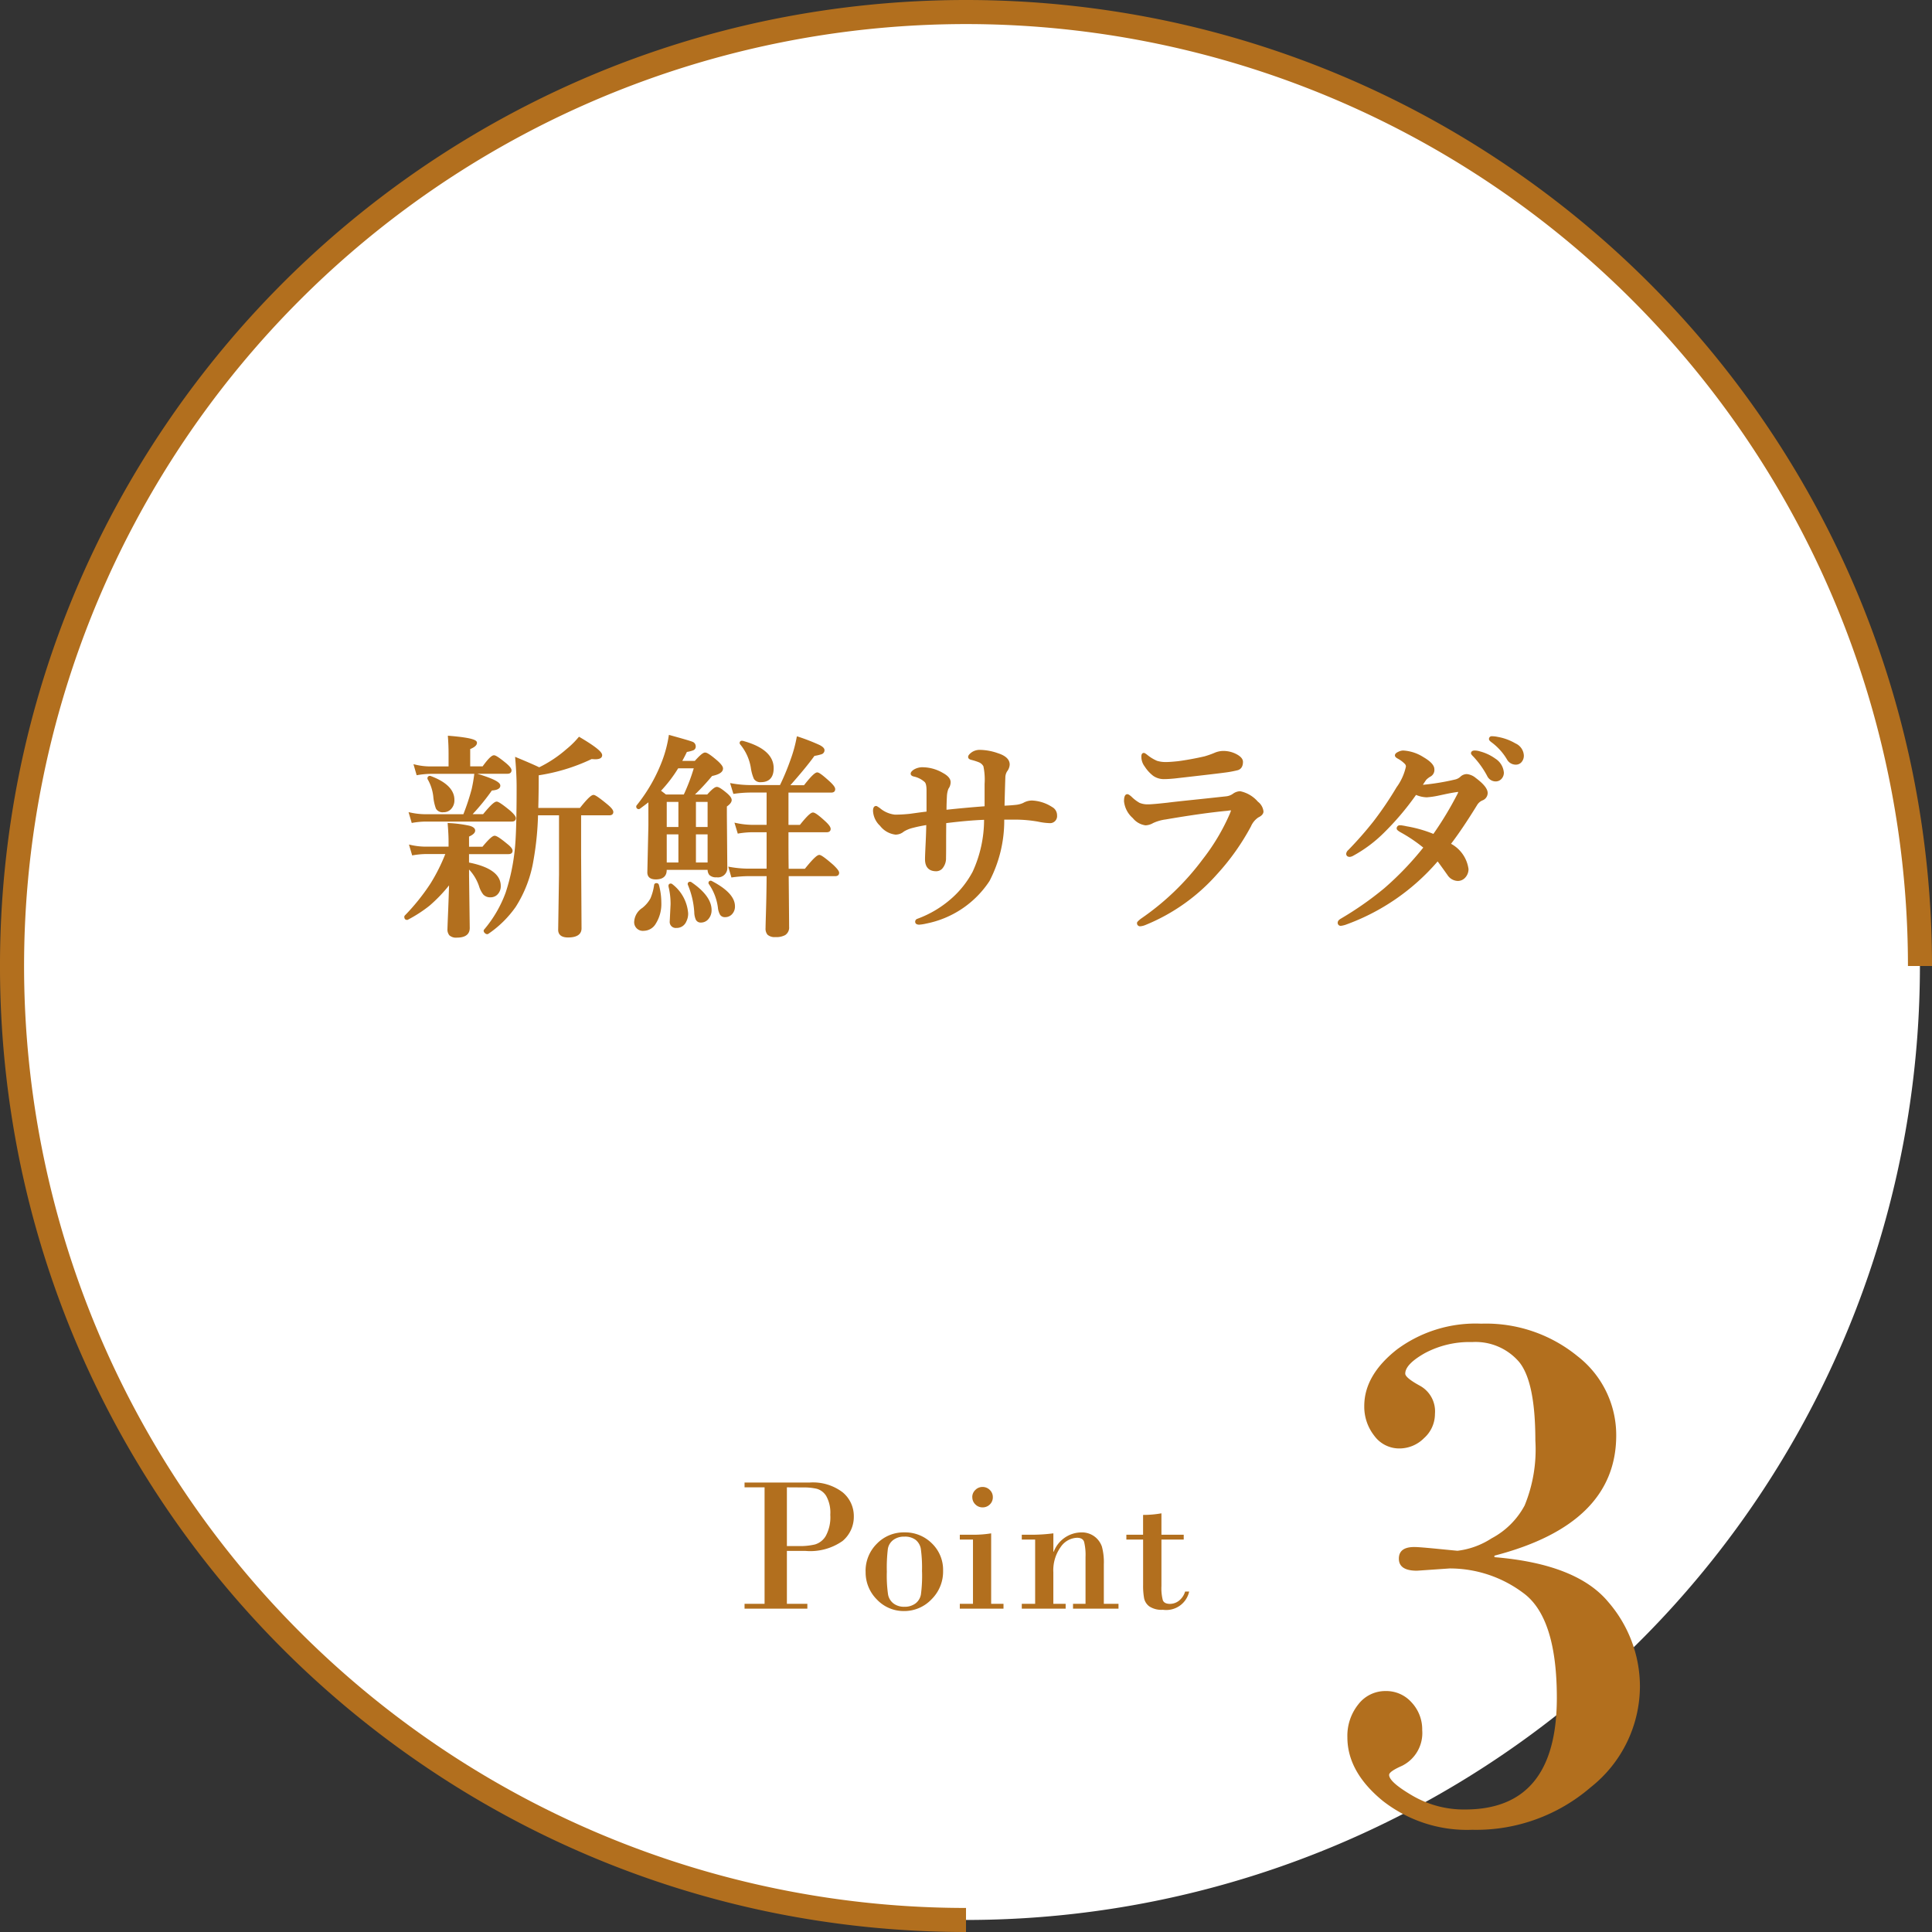 <svg xmlns="http://www.w3.org/2000/svg" width="160.554" height="160.554" viewBox="0 0 160.554 160.554"><rect x="0" y="0" width="160.554" height="160.554" fill="#333333" stroke="none"/><defs><style>.a{fill:#fff;}.b{fill:#b26f1e;}</style></defs><g transform="translate(5860.277 -1071.727)"><path class="a" d="M519.1,85.677A79.277,79.277,0,1,1,439.827,6.4,79.277,79.277,0,0,1,519.1,85.677" transform="translate(-6219.827 1066.327)"/><path class="b" d="M16.188-21.875v.125q6.844.563,9.469,3.734A10.747,10.747,0,0,1,28.281-11a10.735,10.735,0,0,1-4.094,8.375A14.564,14.564,0,0,1,14.344.906,11.351,11.351,0,0,1,6.906-1.5Q3.969-3.906,3.969-6.781a4.181,4.181,0,0,1,.906-2.734,2.825,2.825,0,0,1,2.281-1.109,2.812,2.812,0,0,1,2.156.953,3.276,3.276,0,0,1,.875,2.3A3.035,3.035,0,0,1,8.5-4.406q-1.063.469-1.062.75,0,.594,1.953,1.734A8.484,8.484,0,0,0,13.75-.781q7.625,0,7.625-9.281,0-6.688-2.8-8.719a10.175,10.175,0,0,0-6.109-2.031l-2.719.188q-1.5,0-1.5-1,0-.969,1.281-.969.406,0,1.984.156t1.609.156a6.649,6.649,0,0,0,2.828-1.031,6.626,6.626,0,0,0,2.75-2.734,12.233,12.233,0,0,0,.891-5.391q0-4.906-1.359-6.547a4.767,4.767,0,0,0-3.891-1.641,7.863,7.863,0,0,0-3.937.922q-1.625.922-1.625,1.7,0,.344,1.234,1.016a2.426,2.426,0,0,1,1.234,2.328,2.692,2.692,0,0,1-.906,2.016,2.882,2.882,0,0,1-2.031.859A2.563,2.563,0,0,1,6.2-31.844a3.9,3.9,0,0,1-.828-2.469q0-2.562,2.719-4.7a10.977,10.977,0,0,1,7-2.141,12.016,12.016,0,0,1,8,2.7,8.294,8.294,0,0,1,3.219,6.578Q26.313-24.5,16.188-21.875Z" transform="translate(-5752.275 1222.881)"/><path class="b" d="M4.3-4.8V-.4H6V0H.781V-.4H2.445v-9.68H.781v-.4h5.4a4.068,4.068,0,0,1,2.754.813,2.559,2.559,0,0,1,.926,2,2.617,2.617,0,0,1-.934,2.043A4.669,4.669,0,0,1,5.82-4.8Zm0-5.281V-5.2H5.313a5.447,5.447,0,0,0,1.313-.133,1.556,1.556,0,0,0,.9-.7A3.246,3.246,0,0,0,7.906-7.8a2.841,2.841,0,0,0-.332-1.551,1.352,1.352,0,0,0-.785-.609,4.726,4.726,0,0,0-1.125-.113Zm6.539,6.992a3.167,3.167,0,0,1,.93-2.3,3.1,3.1,0,0,1,2.3-.949,3.14,3.14,0,0,1,2.277.91,3.049,3.049,0,0,1,.934,2.277A3.233,3.233,0,0,1,16.32-.777,3.124,3.124,0,0,1,14.031.2a3.058,3.058,0,0,1-2.242-.949A3.177,3.177,0,0,1,10.843-3.086Zm4.688,0a11.458,11.458,0,0,0-.1-1.9A1.222,1.222,0,0,0,15-5.715a1.464,1.464,0,0,0-.934-.27,1.482,1.482,0,0,0-.926.277,1.165,1.165,0,0,0-.449.738,13,13,0,0,0-.086,1.9,10.837,10.837,0,0,0,.105,1.914,1.215,1.215,0,0,0,.461.734,1.453,1.453,0,0,0,.895.266,1.486,1.486,0,0,0,.91-.27,1.192,1.192,0,0,0,.461-.75A11.788,11.788,0,0,0,15.531-3.086Zm4.178-6.18a.805.805,0,0,1,.254-.594.824.824,0,0,1,.6-.25.831.831,0,0,1,.6.246.8.8,0,0,1,.254.6.813.813,0,0,1-.25.609.834.834,0,0,1-.6.242.827.827,0,0,1-.6-.246A.816.816,0,0,1,19.709-9.266Zm1.57,3.008V-.4H22.3V0H18.67V-.4h1.094V-5.742H18.67v-.4h1.109A9.126,9.126,0,0,0,21.279-6.258ZM24.93-.4V-5.742H23.82v-.4h.711a14.246,14.246,0,0,0,1.914-.117v1.523h.031a2.488,2.488,0,0,1,2.273-1.6,1.756,1.756,0,0,1,1.129.352,1.776,1.776,0,0,1,.6.828,5,5,0,0,1,.16,1.477V-.4h1.219V0H28.078V-.4h1.039V-4.3A4.564,4.564,0,0,0,29-5.547q-.113-.344-.59-.344a1.725,1.725,0,0,0-1.363.777,3.312,3.312,0,0,0-.605,2.09V-.4h1.023V0H23.82V-.4ZM35.425-7.922v1.781h1.852v.4H35.425v3.867a3.96,3.96,0,0,0,.113,1.164q.113.313.605.313a1.221,1.221,0,0,0,.723-.25,1.526,1.526,0,0,0,.527-.773h.336A1.95,1.95,0,0,1,35.55.094a1.842,1.842,0,0,1-1.125-.277,1.13,1.13,0,0,1-.441-.684,5.825,5.825,0,0,1-.082-1.1V-5.742H32.511v-.4H33.9V-7.789A8.72,8.72,0,0,0,35.425-7.922Z" transform="translate(-5799.184 1205.41)"/><path class="b" d="M434.877,160.554a80.866,80.866,0,0,1-16.178-1.631,79.844,79.844,0,0,1-28.707-12.08,80.509,80.509,0,0,1-29.084-35.319,79.881,79.881,0,0,1-4.678-15.07,81.051,81.051,0,0,1,0-32.355,79.843,79.843,0,0,1,12.08-28.707A80.508,80.508,0,0,1,403.629,6.309,79.88,79.88,0,0,1,418.7,1.631a81.05,81.05,0,0,1,32.355,0,79.843,79.843,0,0,1,28.707,12.08,80.509,80.509,0,0,1,29.084,35.319,79.881,79.881,0,0,1,4.678,15.07,80.864,80.864,0,0,1,1.631,16.178h-2a78.277,78.277,0,1,0-78.277,78.277Z" transform="translate(-6214.877 1071.727)"/><path class="b" d="M11.338-8.622a25.186,25.186,0,0,1-.378,3.814A10.152,10.152,0,0,1,9.5-.976,8.687,8.687,0,0,1,7.242,1.248a.078.078,0,0,1-.035.009.2.2,0,0,1-.132-.07.168.168,0,0,1-.062-.105.078.078,0,0,1,.009-.035,10.153,10.153,0,0,0,1.819-3.12A16.964,16.964,0,0,0,9.615-5.81q.141-1.389.141-5.062,0-1.037-.114-2.355,1.336.554,1.89.826a10.373,10.373,0,0,0,2.338-1.547,7.116,7.116,0,0,0,.993-.976q1.8,1.063,1.8,1.406,0,.237-.457.237-.141,0-.334-.018a15.428,15.428,0,0,1-4.482,1.362v.431q0,1.028-.035,2.47h3.612q.853-1.081,1.081-1.081a3.865,3.865,0,0,1,1.081.756q.466.387.466.563t-.229.176H14.915v3.349L14.95.879q0,.65-1.02.65-.721,0-.721-.536l.07-4.614v-5ZM4.148-2.988a13.135,13.135,0,0,1-1.793,1.9A11.082,11.082,0,0,1,.563.07H.545Q.422.07.422-.088A.06.06,0,0,1,.439-.132,17.533,17.533,0,0,0,2.584-2.8a15.376,15.376,0,0,0,1.292-2.6H2.145a7.055,7.055,0,0,0-1.1.105L.853-5.959a5.711,5.711,0,0,0,1.222.141H4.1v-.536q0-.589-.07-1.424a10.66,10.66,0,0,1,1.679.22q.4.114.4.3,0,.22-.51.431v1.011H6.864q.747-.914.967-.914a2.818,2.818,0,0,1,.976.65q.413.325.413.5t-.237.176H5.6v.879q2.637.5,2.637,1.863a.868.868,0,0,1-.246.642.691.691,0,0,1-.51.2.678.678,0,0,1-.527-.2,2.045,2.045,0,0,1-.325-.642A3.661,3.661,0,0,0,5.6-4.254v.738L5.66.844q0,.7-.967.7a.753.753,0,0,1-.554-.158A.686.686,0,0,1,4.008.914q0-.123.062-1.591Q4.122-2.013,4.148-2.988Zm-.044-9.5v-1.187q0-.677-.053-1.354,2.206.185,2.206.483,0,.237-.562.448v1.608H6.882q.659-.923.9-.923a3.087,3.087,0,0,1,.958.65q.4.343.4.5,0,.185-.237.185H2.5a6.986,6.986,0,0,0-1.081.105l-.193-.668a5.39,5.39,0,0,0,1.222.149ZM5.3-8.517a19.441,19.441,0,0,0,.721-2.18,12.312,12.312,0,0,0,.211-1.222q1.969.58,1.969.932,0,.264-.65.308A17.878,17.878,0,0,1,5.766-8.517H6.917Q7.77-9.562,8-9.562a3.636,3.636,0,0,1,1.046.721q.448.4.448.563T9.255-8.1H2.074A6.921,6.921,0,0,0,1.011-8L.817-8.657a6.041,6.041,0,0,0,1.239.141ZM4.386-9.809a.95.95,0,0,1-.255.7.736.736,0,0,1-.554.229.54.54,0,0,1-.536-.246A3.821,3.821,0,0,1,2.83-10.1a3.769,3.769,0,0,0-.466-1.45.06.06,0,0,1-.018-.044.093.093,0,0,1,.105-.105.078.078,0,0,1,.035.009Q4.386-10.978,4.386-9.809ZM22.031-4.087v.123q0,.668-.809.668-.6,0-.6-.483l.088-3.885V-9.809q-.413.325-.87.659a.078.078,0,0,1-.035.009q-.105,0-.105-.114a.06.06,0,0,1,.018-.044,13.6,13.6,0,0,0,2.145-3.771,10.3,10.3,0,0,0,.527-2.013q1.6.439,1.828.536a.311.311,0,0,1,.22.29.234.234,0,0,1-.141.237,2.845,2.845,0,0,1-.562.141q-.211.448-.483.932H24.51q.615-.694.809-.694t.993.686q.4.369.4.536,0,.369-.861.536a17.739,17.739,0,0,1-1.626,1.731h1.318q.563-.633.756-.633t.809.527q.325.29.325.466,0,.211-.4.483v.844l.035,4.236q0,.756-.791.756a.691.691,0,0,1-.527-.158.688.688,0,0,1-.123-.457Zm0-3.366H23.2V-9.738H22.031Zm0,.378V-4.5H23.2V-7.04H22.049ZM21.5-10.547q.141.1.527.4h1.582a15.849,15.849,0,0,0,.9-2.373H23.024A11.135,11.135,0,0,1,21.5-10.547ZM25.626-4.5V-7.04H24.457V-4.5Zm0-2.953V-9.738H24.457v2.285Zm6.521-3.059v2.883h1.1q.817-1.028,1.037-1.028.193,0,.976.721.4.369.4.545t-.229.176H32.147v.686q0,1.688.018,2.549h1.494q.923-1.151,1.151-1.151a3.686,3.686,0,0,1,1.081.791q.466.439.466.6,0,.176-.229.176H32.165Q32.2.272,32.2.738a.646.646,0,0,1-.281.606,1.464,1.464,0,0,1-.756.149.8.8,0,0,1-.589-.167.7.7,0,0,1-.132-.483q0-.149.018-.773.062-1.881.07-3.639h-1.6a10.787,10.787,0,0,0-1.354.105l-.193-.659a9.034,9.034,0,0,0,1.547.141h1.6V-7.216H29.238A7.459,7.459,0,0,0,28.1-7.11l-.2-.668a6.61,6.61,0,0,0,1.336.149H30.53v-2.883H29.053a10.1,10.1,0,0,0-1.31.105l-.2-.659a8.959,8.959,0,0,0,1.512.141h2.558a20.487,20.487,0,0,0,.914-2.2,11.325,11.325,0,0,0,.5-1.837,17.419,17.419,0,0,1,1.74.677q.369.185.369.352a.254.254,0,0,1-.176.237,3.814,3.814,0,0,1-.615.141q-.738,1.028-2.162,2.628h1.406q.826-1.063,1.055-1.063.167,0,.976.738.413.387.413.554,0,.185-.229.185ZM25.758-.65a1.008,1.008,0,0,1-.255.7.7.7,0,0,1-.536.237A.343.343,0,0,1,24.633.1a1.573,1.573,0,0,1-.114-.58,7.037,7.037,0,0,0-.536-2.294.078.078,0,0,1-.009-.035q0-.088.1-.088a.1.1,0,0,1,.053.018Q25.758-1.767,25.758-.65ZM21.381-2.716a5.542,5.542,0,0,1,.193,1.441A2.967,2.967,0,0,1,21.135.431a1.075,1.075,0,0,1-.905.545.621.621,0,0,1-.7-.7,1.364,1.364,0,0,1,.633-1.02,2.725,2.725,0,0,0,.7-.826,4.492,4.492,0,0,0,.316-1.151.081.081,0,0,1,.088-.062Q21.363-2.786,21.381-2.716ZM23.666.255a.767.767,0,0,1-.738.483A.4.4,0,0,1,22.479.29l.07-1.406a6.122,6.122,0,0,0-.176-1.521v-.026q0-.088.079-.088a.108.108,0,0,1,.062.018A3.268,3.268,0,0,1,23.806-.378,1.328,1.328,0,0,1,23.666.255Zm7.251-12.691q0,1.063-.958,1.063a.528.528,0,0,1-.5-.229,3.515,3.515,0,0,1-.237-.87,4.144,4.144,0,0,0-.914-2.013.1.1,0,0,1-.018-.053q0-.079.1-.079h.026Q30.917-13.939,30.917-12.437ZM27.7-.967a.82.82,0,0,1-.229.606.67.67,0,0,1-.492.2.372.372,0,0,1-.334-.158,1.489,1.489,0,0,1-.158-.492,4.5,4.5,0,0,0-.773-2.048A.06.06,0,0,1,25.7-2.9a.078.078,0,0,1,.088-.088.078.078,0,0,1,.035.009Q27.7-2,27.7-.967ZM51.12-9.29a2.017,2.017,0,0,0,.686-.176,1.368,1.368,0,0,1,.686-.185,3.229,3.229,0,0,1,1.617.527.679.679,0,0,1,.36.606.486.486,0,0,1-.554.545,5.316,5.316,0,0,1-.923-.123,11.36,11.36,0,0,0-1.837-.167H50.083a10.855,10.855,0,0,1-1.213,5.15,8.051,8.051,0,0,1-5.2,3.489,3.535,3.535,0,0,1-.554.088q-.237,0-.237-.141a.153.153,0,0,1,.105-.149,8.943,8.943,0,0,0,2.865-1.7,7.952,7.952,0,0,0,1.8-2.276,10.517,10.517,0,0,0,.958-4.447q-1.406.044-3.349.29-.009.492-.009,1.477T45.24-4.992a1.194,1.194,0,0,1-.3.853.6.6,0,0,1-.422.176q-.826,0-.826-.9,0-.281.053-1.345.044-.94.053-1.608a11.973,11.973,0,0,0-1.248.255,2.721,2.721,0,0,0-.773.316A.967.967,0,0,1,41.135-7a1.8,1.8,0,0,1-1.213-.7,1.71,1.71,0,0,1-.554-1.169q0-.308.158-.308a1.33,1.33,0,0,1,.255.158,2.4,2.4,0,0,0,1.318.563,12.068,12.068,0,0,0,1.239-.07L43.1-8.64q.387-.053.712-.088v-1.854a1.123,1.123,0,0,0-.176-.756,2.031,2.031,0,0,0-.958-.492q-.185-.044-.185-.141t.22-.255a1.3,1.3,0,0,1,.738-.176,3.262,3.262,0,0,1,1.582.466q.58.316.58.668a.831.831,0,0,1-.167.5,2.063,2.063,0,0,0-.141.668q-.035.615-.035,1.239,1.705-.185,3.366-.308v-1.96a5.775,5.775,0,0,0-.105-1.494.842.842,0,0,0-.457-.4,5.015,5.015,0,0,0-.606-.193q-.2-.044-.2-.149,0-.123.272-.316a1.081,1.081,0,0,1,.65-.185,4.561,4.561,0,0,1,1.433.272q.905.29.905.844a.911.911,0,0,1-.2.519,1.08,1.08,0,0,0-.158.527q-.035.976-.07,2.479Q50.751-9.246,51.12-9.29Zm12.548-3.56q.29,0,.976-.07,1.134-.158,2.2-.4a7.733,7.733,0,0,0,.809-.281,1.8,1.8,0,0,1,.7-.167,2.221,2.221,0,0,1,1.134.29q.431.246.431.519,0,.492-.36.6a8.688,8.688,0,0,1-1.1.2q-.562.079-4.122.483-.536.053-.861.053a1.428,1.428,0,0,1-.861-.255,2.981,2.981,0,0,1-.686-.756,1.227,1.227,0,0,1-.255-.765q0-.2.105-.2a.549.549,0,0,1,.2.123,3.5,3.5,0,0,0,.861.527A2.523,2.523,0,0,0,63.667-12.85ZM62.138-9.343q.378,0,1.635-.141.545-.07,2.145-.237t2.716-.29a1.269,1.269,0,0,0,.633-.246.966.966,0,0,1,.519-.167,2.608,2.608,0,0,1,1.406.844,1.078,1.078,0,0,1,.431.738q0,.229-.378.413a1.792,1.792,0,0,0-.65.782,19.359,19.359,0,0,1-2.8,3.955,15.808,15.808,0,0,1-5.9,4.184,1.437,1.437,0,0,1-.4.105.155.155,0,0,1-.176-.176q0-.044.255-.255a21.6,21.6,0,0,0,5.194-4.992A17.354,17.354,0,0,0,69.011-8.6a1.464,1.464,0,0,0,.123-.378q0-.053-.123-.053a1.536,1.536,0,0,0-.29.035q-2.013.185-5.142.721a3.618,3.618,0,0,0-1.081.308,1.25,1.25,0,0,1-.58.176,1.563,1.563,0,0,1-.984-.571,2.04,2.04,0,0,1-.7-1.318q0-.5.176-.5.07,0,.272.176a3.231,3.231,0,0,0,.7.536A1.841,1.841,0,0,0,62.138-9.343Zm22.637-1.6a19.067,19.067,0,0,0,2.883-.457,1.077,1.077,0,0,0,.483-.246.67.67,0,0,1,.492-.2,1.292,1.292,0,0,1,.677.308q.94.7.94,1.169a.57.57,0,0,1-.378.519,1.041,1.041,0,0,0-.483.422,38.937,38.937,0,0,1-2.224,3.3Q88.66-5.089,88.66-4.052a.926.926,0,0,1-.246.642.719.719,0,0,1-.545.246.957.957,0,0,1-.773-.448q-.747-1.055-.9-1.23A18.079,18.079,0,0,1,78.474.492q-.281.07-.308.07Q77.99.563,77.99.4q0-.132.22-.255a27.187,27.187,0,0,0,3.612-2.531,25.7,25.7,0,0,0,3.313-3.472A12.423,12.423,0,0,0,83.158-7.2q-.272-.158-.272-.229,0-.167.193-.167h.062a4.3,4.3,0,0,1,.431.079,10.56,10.56,0,0,1,2.3.659,28.093,28.093,0,0,0,2.074-3.437A.4.4,0,0,0,88-10.5q0-.062-.114-.062a.289.289,0,0,0-.07.009q-.4.053-.949.167l-.7.149a6.759,6.759,0,0,1-.879.123,2.362,2.362,0,0,1-.923-.22,23.143,23.143,0,0,1-2.751,3.243,11.088,11.088,0,0,1-2.47,1.837.685.685,0,0,1-.246.088q-.2,0-.2-.158a.384.384,0,0,1,.141-.237,30.311,30.311,0,0,0,2.092-2.373A28.6,28.6,0,0,0,82.868-10.8a4.905,4.905,0,0,0,.791-1.767.407.407,0,0,0-.123-.3,2.466,2.466,0,0,0-.615-.457q-.176-.1-.176-.176,0-.105.229-.211a.826.826,0,0,1,.369-.1,3.372,3.372,0,0,1,1.617.536q.861.5.861.923a.53.53,0,0,1-.272.519,1.66,1.66,0,0,0-.378.29Q85.083-11.426,84.775-10.942Zm4.913-2.795a3.751,3.751,0,0,1,1.239.58,1.421,1.421,0,0,1,.668,1.081.644.644,0,0,1-.167.448.544.544,0,0,1-.422.185.688.688,0,0,1-.615-.413,7.545,7.545,0,0,0-1.134-1.591q-.193-.193-.193-.237,0-.123.211-.123A1.358,1.358,0,0,1,89.689-13.737Zm1.477-1.2a4.274,4.274,0,0,1,1.441.527,1.066,1.066,0,0,1,.65.914.708.708,0,0,1-.185.51.516.516,0,0,1-.378.158.734.734,0,0,1-.659-.4,4.908,4.908,0,0,0-1.257-1.406q-.22-.158-.22-.22a.124.124,0,0,1,.141-.141A2.226,2.226,0,0,1,91.165-14.941Z" transform="translate(-5827 1148.004)"/><path class="b" d="M22.31-15.208l.108.03c1.081.3,1.683.474,1.841.54a.406.406,0,0,1,.281.382.33.33,0,0,1-.2.329,2.657,2.657,0,0,1-.534.138c-.114.239-.242.488-.382.743h1.042c.545-.611.738-.694.853-.694s.333.081,1.059.71c.3.278.43.466.43.612,0,.3-.3.5-.908.627a19.521,19.521,0,0,1-1.424,1.54h1.018c.5-.56.692-.633.8-.633s.3.063.874.551c.246.22.36.391.36.542,0,.168-.13.344-.4.535v.792l.035,4.235a.782.782,0,0,1-.891.857.772.772,0,0,1-.6-.192.691.691,0,0,1-.145-.423h-3.4v.023c0,.35-.158.768-.909.768-.577,0-.7-.317-.7-.583l.088-3.887V-9.6c-.227.176-.466.356-.711.535l-.014.009a.177.177,0,0,1-.08.019.2.2,0,0,1-.205-.214.159.159,0,0,1,.042-.109A13.565,13.565,0,0,0,21.77-13.1a10.247,10.247,0,0,0,.522-1.994Zm2.245,2.362H23.082L23.166-13c.18-.319.341-.63.48-.925l.022-.046.051-.009a2.638,2.638,0,0,0,.538-.133c.042-.018.083-.049.083-.147,0-.055-.017-.135-.16-.2s-.716-.229-1.707-.5a10.47,10.47,0,0,1-.515,1.922,13.761,13.761,0,0,1-2.152,3.788c.294-.216.579-.431.846-.641l.162-.127v2.351l-.088,3.887c0,.176.057.381.5.381.635,0,.709-.324.709-.568v-.223h3.795v.1a.6.6,0,0,0,.1.391.619.619,0,0,0,.452.124c.471,0,.691-.208.691-.656l-.035-4.235v-.9l.043-.03c.306-.211.352-.342.352-.4,0-.039-.028-.156-.292-.391-.528-.453-.7-.5-.742-.5-.025,0-.174.029-.681.6l-.03.034H23.958l.194-.174a17.729,17.729,0,0,0,1.616-1.721l.023-.027.035-.007c.356-.069.78-.2.78-.438,0-.029-.026-.148-.364-.463-.705-.611-.886-.659-.925-.659s-.177.032-.734.661ZM3.943-15.139l.117.01c2.12.177,2.3.394,2.3.583s-.184.365-.562.517v1.44H6.83c.588-.817.816-.923.948-.923.1,0,.3.08,1.022.673.3.259.432.437.432.578,0,.086-.033.285-.337.285H6.386c1.683.506,1.914.784,1.914.99,0,.33-.479.387-.7.4A18.228,18.228,0,0,1,6-8.617h.87C7.624-9.537,7.863-9.662,8-9.662c.1,0,.31.088,1.109.743.43.379.485.541.485.64,0,.083-.033.276-.337.276H2.074a6.86,6.86,0,0,0-1.047.1L.94-7.885l-.265-.9.164.034a5.969,5.969,0,0,0,1.219.138H5.231a19.169,19.169,0,0,0,.692-2.1c.086-.379.157-.787.209-1.209l.006-.046H2.5a6.924,6.924,0,0,0-1.065.1l-.087.014-.265-.917.166.039a5.315,5.315,0,0,0,1.2.147H4v-1.087c0-.447-.018-.9-.052-1.346Zm2.215.6c-.022-.041-.222-.222-2-.377.029.413.044.831.044,1.244v1.287H2.452a5.385,5.385,0,0,1-1.079-.116l.122.422a6.833,6.833,0,0,1,1.01-.093h6.39c.137,0,.137-.047.137-.085,0-.019-.017-.128-.361-.425-.7-.574-.86-.624-.893-.626s-.231.064-.815.881l-.03.042H5.6v-1.778l.065-.024C6.1-14.356,6.155-14.489,6.158-14.542Zm.807,6.126H5.529l.165-.17a17.861,17.861,0,0,0,1.774-2.15l.027-.039.048,0c.354-.024.557-.1.557-.208,0-.045-.088-.293-1.784-.8-.051.387-.118.762-.2,1.114a19.625,19.625,0,0,1-.725,2.194l-.025.064H2.057a5.978,5.978,0,0,1-1.1-.11l.122.416A6.745,6.745,0,0,1,2.074-8.2H9.255c.137,0,.137-.044.137-.076s-.02-.139-.414-.488C8.2-9.4,8.031-9.46,8-9.463s-.22.049-1,1.009ZM90.7-15.094a2.336,2.336,0,0,1,.487.055,4.386,4.386,0,0,1,1.471.539,1.161,1.161,0,0,1,.7,1,.807.807,0,0,1-.212.579.616.616,0,0,1-.45.189.832.832,0,0,1-.745-.444,4.832,4.832,0,0,0-1.231-1.378c-.216-.155-.259-.23-.259-.3A.223.223,0,0,1,90.7-15.094Zm2,2.162A.416.416,0,0,0,93-13.061a.606.606,0,0,0,.155-.439.967.967,0,0,0-.6-.827,4.2,4.2,0,0,0-1.409-.516,2.154,2.154,0,0,0-.449-.051.064.064,0,0,0-.035.006.046.046,0,0,0-.005.022.836.836,0,0,0,.178.152,5.033,5.033,0,0,1,1.284,1.436A.636.636,0,0,0,92.694-12.932Zm-59.745-2.16.11.039a17.292,17.292,0,0,1,1.753.682c.289.144.424.285.424.441A.349.349,0,0,1,35-13.6l0,0a3.628,3.628,0,0,1-.594.139c-.465.644-1.136,1.463-2,2.436H33.54c.731-.936.968-1.063,1.1-1.063.107,0,.307.093,1.043.764.4.37.446.53.446.628s-.032.285-.329.285H32.247v2.683h.95c.723-.905.955-1.028,1.085-1.028.115,0,.329.089,1.043.747.292.273.428.469.428.618,0,.083-.032.276-.329.276H32.247v.586c0,1.057.005,1.88.016,2.449h1.348c.816-1.014,1.064-1.151,1.2-1.151.105,0,.324.1,1.147.816.441.416.5.573.5.673,0,.083-.032.276-.329.276H32.266c.023,2.486.034,3.9.034,4.207a.741.741,0,0,1-.33.692,1.54,1.54,0,0,1-.807.163.883.883,0,0,1-.661-.2.784.784,0,0,1-.159-.552c0-.1.006-.361.018-.776.04-1.212.063-2.4.07-3.536h-1.5a10.742,10.742,0,0,0-1.341.1l-.085.011-.263-.9.158.028a8.976,8.976,0,0,0,1.53.139h1.5V-7.116H29.238a7.4,7.4,0,0,0-1.118.1L28.034-7l-.276-.912.165.034a6.541,6.541,0,0,0,1.316.147H30.43v-2.683H29.053a10.053,10.053,0,0,0-1.3.1l-.084.011-.275-.9.16.028a8.9,8.9,0,0,0,1.495.139h2.494a20.212,20.212,0,0,0,.883-2.129,11.29,11.29,0,0,0,.5-1.824Zm1.972,1.306c.1-.046.114-.1.114-.145,0-.025-.023-.117-.314-.262a16.4,16.4,0,0,0-1.619-.633,11.459,11.459,0,0,1-.484,1.738,20.668,20.668,0,0,1-.918,2.206l-.027.057H29.053a8.876,8.876,0,0,1-1.369-.116l.13.424a9.935,9.935,0,0,1,1.239-.1H30.63v3.083H29.238a6.544,6.544,0,0,1-1.192-.119l.129.426a7.337,7.337,0,0,1,1.063-.093H30.63v3.434h-1.7A9.041,9.041,0,0,1,27.524-4l.124.424a10.613,10.613,0,0,1,1.282-.1h1.7v.1C30.624-2.4,30.6-1.175,30.56.074c-.012.413-.018.672-.018.77a.627.627,0,0,0,.1.415.734.734,0,0,0,.516.135,1.383,1.383,0,0,0,.7-.134A.55.55,0,0,0,32.1.738c0-.309-.012-1.758-.035-4.306v-.1h4.065c.129,0,.129-.042.129-.076s-.021-.135-.434-.525c-.8-.7-.977-.761-1.013-.764s-.23.063-1.072,1.114l-.03.037h-1.64l0-.1c-.012-.572-.018-1.43-.018-2.551v-.786h3.378c.129,0,.129-.042.129-.076s-.026-.157-.364-.472c-.717-.66-.882-.694-.907-.694s-.214.054-.959.991l-.03.038H32.047v-3.083H35.8c.129,0,.129-.045.129-.085s-.028-.149-.381-.481c-.708-.647-.875-.708-.909-.711s-.218.051-.974,1.025l-.03.039H31.959l.148-.166c.942-1.059,1.668-1.94,2.156-2.62l.024-.033.04-.007A3.822,3.822,0,0,0,34.921-13.786ZM14.84-15.053l.073.043c1.641.968,1.851,1.306,1.851,1.492,0,.154-.1.337-.557.337-.09,0-.2-.005-.317-.016a15.723,15.723,0,0,1-4.4,1.349v.342c0,.659-.011,1.455-.033,2.37h3.461c.754-.952.994-1.081,1.129-1.081.066,0,.2,0,1.145.779.347.288.5.486.5.64,0,.083-.032.276-.329.276H15.015v3.249L15.05.878c0,.343-.194.751-1.12.751-.678,0-.821-.346-.821-.636l.07-4.616v-4.9H11.434a25.124,25.124,0,0,1-.376,3.733A10.3,10.3,0,0,1,9.584-.919,8.826,8.826,0,0,1,7.3,1.33l-.013.007a.177.177,0,0,1-.08.019.291.291,0,0,1-.2-.1.255.255,0,0,1-.091-.176A.177.177,0,0,1,6.933,1L6.938.991,6.946.982a10.1,10.1,0,0,0,1.8-3.089A16.946,16.946,0,0,0,9.516-5.82c.093-.917.14-2.617.14-5.052,0-.685-.038-1.475-.114-2.347l-.014-.164.152.063c.854.354,1.477.625,1.852.807A10.334,10.334,0,0,0,13.8-14.024a7.063,7.063,0,0,0,.982-.964Zm1.367,1.673c.237,0,.357-.046.357-.137,0-.066-.123-.352-1.68-1.277a7.276,7.276,0,0,1-.952.924,10.512,10.512,0,0,1-2.358,1.559l-.044.021-.044-.021c-.344-.169-.926-.425-1.732-.76.067.813.1,1.552.1,2.2,0,2.441-.047,4.148-.141,5.073a17.144,17.144,0,0,1-.779,3.759A10.289,10.289,0,0,1,7.12,1.086a.234.234,0,0,0,.026.03.153.153,0,0,0,.054.04A8.615,8.615,0,0,0,9.418-1.032a10.1,10.1,0,0,0,1.444-3.795,25.211,25.211,0,0,0,.376-3.8l0-.1H13.38v5.1L13.31.995c0,.186.064.435.621.435.92,0,.92-.414.92-.55l-.035-6.152V-8.722h2.552c.129,0,.129-.042.129-.076s-.031-.155-.43-.486c-.807-.667-.984-.73-1.019-.733s-.221.054-1,1.043l-.03.038H11.253l0-.1c.023-.956.035-1.786.035-2.467v-.52l.088-.01a15.4,15.4,0,0,0,4.453-1.354l.024-.011.026,0C16.007-13.386,16.117-13.38,16.207-13.38Zm12.178-1.336h.04l.013,0c1.711.462,2.579,1.228,2.579,2.276,0,.962-.575,1.163-1.058,1.163a.622.622,0,0,1-.588-.279,3.531,3.531,0,0,1-.249-.9,4.064,4.064,0,0,0-.89-1.964l-.009-.012a.193.193,0,0,1-.034-.108A.176.176,0,0,1,28.386-14.716Zm1.573,3.243c.585,0,.858-.306.858-.963,0-.941-.808-1.639-2.4-2.075a4.307,4.307,0,0,1,.9,2.02,3.475,3.475,0,0,0,.227.842A.434.434,0,0,0,29.959-11.473ZM48.193-13.96a4.68,4.68,0,0,1,1.465.278c.645.207.973.523.973.939a1.01,1.01,0,0,1-.221.577.99.99,0,0,0-.14.477c-.022.619-.045,1.416-.068,2.366.379-.017.683-.039.905-.065a1.941,1.941,0,0,0,.648-.164,1.473,1.473,0,0,1,.735-.2,3.34,3.34,0,0,1,1.668.541.776.776,0,0,1,.409.692.586.586,0,0,1-.654.645A5.348,5.348,0,0,1,52.972-8a11.313,11.313,0,0,0-1.819-.165h-.975a10.877,10.877,0,0,1-1.223,5.1A8.182,8.182,0,0,1,43.691.475a3.566,3.566,0,0,1-.578.091c-.3,0-.337-.168-.337-.241a.252.252,0,0,1,.167-.242A8.893,8.893,0,0,0,45.78-1.6a7.889,7.889,0,0,0,1.779-2.248,10.354,10.354,0,0,0,.943-4.3c-.888.032-1.945.125-3.146.275,0,.325-.007.791-.007,1.388,0,.66,0,1.16-.009,1.487a1.294,1.294,0,0,1-.329.923.7.7,0,0,1-.491.2c-.606,0-.926-.345-.926-1,0-.188.018-.642.053-1.35.027-.568.044-1.067.051-1.486-.406.066-.783.145-1.121.234a2.674,2.674,0,0,0-.737.3,1.068,1.068,0,0,1-.7.259,1.9,1.9,0,0,1-1.286-.735,1.812,1.812,0,0,1-.581-1.237c0-.337.14-.408.258-.408.035,0,.058,0,.312.176a2.328,2.328,0,0,0,1.261.545,12.023,12.023,0,0,0,1.229-.07l.762-.105c.223-.03.433-.057.625-.078v-1.765c0-.445-.08-.618-.146-.685a1.944,1.944,0,0,0-.912-.466c-.215-.051-.26-.157-.26-.238,0-.108.084-.215.263-.338a1.4,1.4,0,0,1,.795-.193,3.374,3.374,0,0,1,1.631.478c.419.228.631.483.631.755a.931.931,0,0,1-.182.554,1.967,1.967,0,0,0-.126.625c-.021.366-.032.742-.034,1.118,1.064-.114,2.128-.211,3.166-.289v-1.867a5.365,5.365,0,0,0-.1-1.456.751.751,0,0,0-.4-.342,4.947,4.947,0,0,0-.592-.188c-.228-.049-.277-.161-.277-.246,0-.119.1-.246.315-.4A1.183,1.183,0,0,1,48.193-13.96ZM50-9.115l0-.107c.023-1,.047-1.832.07-2.48a1.187,1.187,0,0,1,.176-.58.824.824,0,0,0,.185-.462c0-.319-.281-.571-.836-.749a4.488,4.488,0,0,0-1.4-.268.989.989,0,0,0-.592.166c-.228.162-.231.232-.231.235s.018.029.123.052a5.15,5.15,0,0,1,.623.2.943.943,0,0,1,.51.446,4.858,4.858,0,0,1,.115,1.536v2.053l-.093.007c-1.1.082-2.233.185-3.363.307l-.111.012v-.111c0-.416.012-.835.035-1.245a2.119,2.119,0,0,1,.153-.711l.007-.01a.727.727,0,0,0,.148-.442c0-.194-.178-.389-.528-.58a3.18,3.18,0,0,0-1.534-.454,1.209,1.209,0,0,0-.682.158c-.166.113-.176.168-.176.172a.253.253,0,0,0,.108.044,2.139,2.139,0,0,1,1.006.519,1.188,1.188,0,0,1,.205.827v1.944l-.089.01c-.215.023-.453.053-.709.088l-.764.105a12.23,12.23,0,0,1-1.253.071,2.505,2.505,0,0,1-1.377-.582c-.129-.089-.185-.123-.208-.136-.034.019-.046.118-.046.2a1.623,1.623,0,0,0,.526,1.1,1.719,1.719,0,0,0,1.141.672.863.863,0,0,0,.577-.214l.005,0a2.773,2.773,0,0,1,.8-.332,12.125,12.125,0,0,1,1.261-.258L43.9-7.93l0,.118c-.006.444-.024.986-.053,1.612-.035.7-.053,1.155-.053,1.34,0,.543.231.8.726.8a.494.494,0,0,0,.353-.148A1.106,1.106,0,0,0,45.14-5c.006-.325.009-.824.009-1.482s0-1.151.009-1.478l0-.087.086-.011c1.292-.164,2.422-.262,3.358-.291l.106,0,0,.106a10.663,10.663,0,0,1-.969,4.49,8.089,8.089,0,0,1-1.825,2.306A9.084,9.084,0,0,1,43.015.27c-.037.015-.04.034-.04.056,0,.038.105.041.137.041A3.286,3.286,0,0,0,43.646.28a7.988,7.988,0,0,0,5.138-3.444,10.814,10.814,0,0,0,1.2-5.1l0-.1h1.168a11.519,11.519,0,0,1,1.855.169,5.266,5.266,0,0,0,.9.121c.314,0,.454-.137.454-.445a.58.58,0,0,0-.312-.521,3.146,3.146,0,0,0-1.565-.513,1.276,1.276,0,0,0-.636.172,2.083,2.083,0,0,1-.722.188c-.248.03-.594.053-1.028.071Zm33.345-4.792a3.483,3.483,0,0,1,1.667.549c.613.357.911.687.911,1.01a.625.625,0,0,1-.323.606,1.588,1.588,0,0,0-.35.266c-.046.061-.141.2-.281.419a19.689,19.689,0,0,0,2.668-.439.981.981,0,0,0,.437-.221.768.768,0,0,1,.561-.23,1.364,1.364,0,0,1,.736.327c.661.494.982.9.982,1.25a.664.664,0,0,1-.434.608.95.95,0,0,0-.441.382C88.683-8.088,87.954-7,87.308-6.156a2.82,2.82,0,0,1,1.452,2.1,1.027,1.027,0,0,1-.272.709.819.819,0,0,1-.619.279,1.055,1.055,0,0,1-.854-.488c-.407-.574-.682-.954-.821-1.135A18.2,18.2,0,0,1,78.505.587l-.007,0a1.911,1.911,0,0,1-.332.073A.246.246,0,0,1,77.89.4c0-.128.089-.24.271-.342a27.208,27.208,0,0,0,3.6-2.52A25.575,25.575,0,0,0,85-5.84a12.627,12.627,0,0,0-1.887-1.271c-.236-.137-.323-.222-.323-.316a.258.258,0,0,1,.293-.267h.076c.2.03.344.056.436.08a10.609,10.609,0,0,1,2.247.636,28.355,28.355,0,0,0,2.021-3.361l0-.005a.278.278,0,0,0,.037-.121.217.217,0,0,0-.059.006l-.011,0c-.26.035-.577.09-.942.166l-.7.15a6.734,6.734,0,0,1-.9.125,2.4,2.4,0,0,1-.889-.2A23.133,23.133,0,0,1,81.68-7.02a11.237,11.237,0,0,1-2.494,1.853.726.726,0,0,1-.291.1c-.28,0-.3-.2-.3-.258a.466.466,0,0,1,.17-.308A30.353,30.353,0,0,0,80.847-8a28.627,28.627,0,0,0,1.934-2.854,4.566,4.566,0,0,0,.777-1.716.308.308,0,0,0-.094-.228,2.378,2.378,0,0,0-.59-.439c-.1-.055-.23-.141-.23-.265,0-.152.164-.245.287-.3A.923.923,0,0,1,83.343-13.908Zm1.242,3.079L84.691-11c.209-.328.34-.526.4-.6l0,0a1.732,1.732,0,0,1,.4-.31l.006,0a.434.434,0,0,0,.218-.43c0-.238-.281-.528-.812-.836a3.293,3.293,0,0,0-1.567-.523.732.732,0,0,0-.324.086c-.137.063-.166.107-.172.119a.354.354,0,0,0,.123.091,2.572,2.572,0,0,1,.638.474.505.505,0,0,1,.152.37,4.882,4.882,0,0,1-.8,1.818,28.829,28.829,0,0,1-1.949,2.875,30.558,30.558,0,0,1-2.1,2.382c-.1.1-.112.154-.112.167,0,.029,0,.058.1.058a.589.589,0,0,0,.2-.077,11.046,11.046,0,0,0,2.446-1.821,23.156,23.156,0,0,0,2.738-3.229l.047-.065.073.032a2.275,2.275,0,0,0,.883.212,6.769,6.769,0,0,0,.861-.121l.7-.149c.368-.076.688-.132.952-.168a.39.39,0,0,1,.089-.01c.2,0,.214.124.214.162a.5.5,0,0,1-.065.26A28.319,28.319,0,0,1,85.955-6.8l-.046.063-.073-.029a10.511,10.511,0,0,0-2.281-.653l-.011,0a4.178,4.178,0,0,0-.412-.076h-.054c-.08,0-.092.022-.093.052a.891.891,0,0,0,.222.157A12.575,12.575,0,0,1,85.2-5.93l.074.063-.061.076a25.925,25.925,0,0,1-3.327,3.485A27.413,27.413,0,0,1,78.262.235C78.152.3,78.09.358,78.09.4s0,.057.072.058c.013,0,.066-.012.284-.066a18.064,18.064,0,0,0,7.679-5.305L86.2-5l.074.087c.1.12.4.525.9,1.237a.855.855,0,0,0,.692.406.617.617,0,0,0,.472-.214.821.821,0,0,0,.219-.574c0-.654-.488-1.327-1.451-2l-.086-.06.064-.083A39.028,39.028,0,0,0,89.3-9.483a1.141,1.141,0,0,1,.527-.46.473.473,0,0,0,.32-.428c0-.19-.156-.533-.9-1.089a1.214,1.214,0,0,0-.617-.288.569.569,0,0,0-.421.173,1.18,1.18,0,0,1-.529.272,19.266,19.266,0,0,1-2.9.46Zm4.691-3.079a1.464,1.464,0,0,1,.444.075,3.859,3.859,0,0,1,1.269.6,1.52,1.52,0,0,1,.707,1.161.744.744,0,0,1-.193.515.643.643,0,0,1-.5.217.784.784,0,0,1-.7-.465,7.481,7.481,0,0,0-1.118-1.57c-.187-.187-.221-.25-.221-.306S88.995-13.908,89.275-13.908Zm1.731,2.364a.445.445,0,0,0,.348-.152.543.543,0,0,0,.141-.381,1.336,1.336,0,0,0-.629-1,3.67,3.67,0,0,0-1.206-.563,1.273,1.273,0,0,0-.385-.066.246.246,0,0,0-.1.016,1.558,1.558,0,0,0,.158.174A7.68,7.68,0,0,1,90.479-11.9.591.591,0,0,0,91.007-11.543ZM68.352-13.872a2.33,2.33,0,0,1,1.184.3c.319.182.481.386.481.605,0,.469-.235.636-.432.694a8.812,8.812,0,0,1-1.113.205c-.374.053-1.762.215-4.124.484-.36.035-.654.053-.873.053a1.532,1.532,0,0,1-.92-.274,3.044,3.044,0,0,1-.709-.78,1.326,1.326,0,0,1-.273-.822c0-.263.129-.3.205-.3.048,0,.109.024.264.144a3.433,3.433,0,0,0,.832.512,2.442,2.442,0,0,0,.794.1c.189,0,.514-.023.965-.07.746-.1,1.482-.24,2.185-.4a7.725,7.725,0,0,0,.795-.277A1.893,1.893,0,0,1,68.352-13.872Zm-4.878,2.145c.213,0,.5-.018.852-.052,2.359-.268,3.745-.431,4.118-.483a8.649,8.649,0,0,0,1.085-.2c.124-.036.288-.128.288-.5,0-.142-.128-.288-.38-.432a2.133,2.133,0,0,0-1.084-.277,1.7,1.7,0,0,0-.663.159,7.749,7.749,0,0,1-.825.287c-.709.164-1.452.3-2.207.406-.462.047-.794.071-.989.071a2.591,2.591,0,0,1-.86-.111,3.555,3.555,0,0,1-.888-.542,1.137,1.137,0,0,0-.136-.1.313.313,0,0,0-.011.095,1.134,1.134,0,0,0,.234.7,2.918,2.918,0,0,0,.663.734A1.339,1.339,0,0,0,63.474-11.728Zm-40.506-.9h1.676l-.039.129a16.024,16.024,0,0,1-.9,2.388l-.027.056H22l-.027-.021c-.255-.2-.431-.329-.523-.392l-.1-.067.082-.085a11.086,11.086,0,0,0,1.507-1.96Zm1.407.2H23.08a11.31,11.31,0,0,1-1.424,1.863c.1.07.232.173.409.31H23.55A15.724,15.724,0,0,0,24.375-12.424ZM2.452-11.8a.176.176,0,0,1,.074.017c1.3.488,1.959,1.152,1.959,1.973a1.05,1.05,0,0,1-.284.774.834.834,0,0,1-.624.258.632.632,0,0,1-.626-.3,3.833,3.833,0,0,1-.221-1.007,3.7,3.7,0,0,0-.447-1.4.159.159,0,0,1-.037-.1A.193.193,0,0,1,2.452-11.8ZM3.577-8.977a.634.634,0,0,0,.482-.2.848.848,0,0,0,.227-.634c0-.73-.617-1.331-1.833-1.787a3.9,3.9,0,0,1,.476,1.483,3.556,3.556,0,0,0,.2.944C3.195-9.039,3.341-8.977,3.577-8.977Zm66.207-1.547a2.651,2.651,0,0,1,1.474.87,1.173,1.173,0,0,1,.463.812c0,.193-.146.362-.434.5a1.716,1.716,0,0,0-.606.739,19.549,19.549,0,0,1-2.818,3.975A15.979,15.979,0,0,1,61.929.585,1.481,1.481,0,0,1,61.488.7a.253.253,0,0,1-.276-.276c0-.057.02-.107.291-.332l.009-.007a21.6,21.6,0,0,0,5.17-4.969,17.336,17.336,0,0,0,2.237-3.757,2.558,2.558,0,0,0,.106-.291h-.014a1.448,1.448,0,0,0-.27.033l-.01,0c-1.333.122-3.06.364-5.134.72a3.562,3.562,0,0,0-1.047.3,1.357,1.357,0,0,1-.631.19,1.633,1.633,0,0,1-1.055-.6,2.141,2.141,0,0,1-.732-1.389c0-.164,0-.6.276-.6.056,0,.136.024.338.2a3.179,3.179,0,0,0,.68.521,1.754,1.754,0,0,0,.714.123c.247,0,.793-.047,1.624-.14.361-.047,1.083-.127,2.145-.237s1.971-.209,2.715-.29h0a1.178,1.178,0,0,0,.582-.229A1.072,1.072,0,0,1,69.784-10.524ZM61.488.5a1.294,1.294,0,0,0,.37-.1,15.779,15.779,0,0,0,5.857-4.157A19.35,19.35,0,0,0,70.5-7.693a1.863,1.863,0,0,1,.693-.825c.149-.073.324-.187.324-.324a.994.994,0,0,0-.4-.665,2.557,2.557,0,0,0-1.339-.817.873.873,0,0,0-.465.151,1.369,1.369,0,0,1-.678.261c-.744.081-1.657.179-2.714.29s-1.781.19-2.142.237c-.851.1-1.389.141-1.648.141a1.947,1.947,0,0,1-.8-.141,3.277,3.277,0,0,1-.73-.554.765.765,0,0,0-.207-.149c-.018.006-.074.085-.074.4a1.96,1.96,0,0,0,.675,1.249,1.485,1.485,0,0,0,.912.541,1.16,1.16,0,0,0,.533-.164,3.665,3.665,0,0,1,1.111-.318c2.076-.356,3.807-.6,5.144-.721a1.6,1.6,0,0,1,.3-.036c.2,0,.223.107.223.153a1.269,1.269,0,0,1-.131.416,17.537,17.537,0,0,1-2.263,3.8A21.809,21.809,0,0,1,61.626.248a1.736,1.736,0,0,0-.213.2C61.416.487,61.434.5,61.488.5ZM21.931-9.838H23.3v2.485H21.931Zm1.169.2h-.969v2.085H23.1Zm1.257-.2h1.369v2.485H24.357Zm1.169.2h-.969v2.085h.969ZM3.925-7.887l.117.009a10.621,10.621,0,0,1,1.7.223c.117.034.469.135.469.4,0,.182-.167.345-.51.5v.845H6.817c.661-.8.884-.914,1.014-.914.107,0,.322.077,1.04.673.306.241.449.425.449.578,0,.083-.033.276-.337.276H5.7v.7c1.75.347,2.637,1,2.637,1.946a.968.968,0,0,1-.275.712.791.791,0,0,1-.58.231.776.776,0,0,1-.6-.235,2.109,2.109,0,0,1-.345-.675,3.813,3.813,0,0,0-.834-1.4v.511L5.76.842c0,.368-.185.8-1.067.8a.833.833,0,0,1-.626-.19A.769.769,0,0,1,3.908.914c0-.084.02-.606.062-1.595C4-1.436,4.023-2.113,4.04-2.7A12.519,12.519,0,0,1,2.419-1.013,11.233,11.233,0,0,1,.61.158L.588.17H.545C.493.17.322.152.322-.088A.159.159,0,0,1,.369-.2,17.512,17.512,0,0,0,2.5-2.857,15.164,15.164,0,0,0,3.729-5.305H2.145a6.991,6.991,0,0,0-1.083.1l-.087.014L.709-6.093l.165.036a5.637,5.637,0,0,0,1.2.138H4v-.436c0-.388-.024-.864-.07-1.415ZM6.912-5.718H5.5V-6.9l.062-.026c.4-.167.448-.292.448-.338,0-.068-.121-.144-.323-.2a9.986,9.986,0,0,0-1.542-.207c.041.507.061.949.061,1.315v.636H2.074A5.7,5.7,0,0,1,1-5.827l.122.415a6.926,6.926,0,0,1,1.027-.093H4.023l-.054.137a15.548,15.548,0,0,1-1.3,2.618A17.69,17.69,0,0,1,.522-.074a.084.084,0,0,0,.009.043H.538A10.981,10.981,0,0,0,2.292-1.167,13.1,13.1,0,0,0,4.07-3.051l.186-.232-.008.3C4.231-2.338,4.2-1.56,4.169-.673,4.128.3,4.108.834,4.108.914a.6.6,0,0,0,.1.406.682.682,0,0,0,.481.127c.777,0,.867-.344.867-.6L5.5-3.514V-5.505H8.982c.137,0,.137-.044.137-.076S9.093-5.73,8.745-6c-.7-.584-.877-.629-.914-.629s-.207.042-.889.877Zm.568,3.8a.59.59,0,0,0,.439-.173.765.765,0,0,0,.217-.571c0-.849-.86-1.443-2.555-1.765l-.044-.008.127.106A3.775,3.775,0,0,1,6.721-2.7a1.973,1.973,0,0,0,.306.609A.578.578,0,0,0,7.479-1.919ZM22.049-7.14H23.3V-4.4H21.931V-7.075l.118-.028Zm1.051.2h-.969V-4.6H23.1Zm1.257-.2h1.369V-4.4H24.357Zm1.169.2h-.969V-4.6h.969Zm.258,3.852a.177.177,0,0,1,.08.019C27.149-2.4,27.8-1.7,27.8-.967a.92.92,0,0,1-.258.677.769.769,0,0,1-.563.231.468.468,0,0,1-.417-.2,1.554,1.554,0,0,1-.173-.529V-.8a4.424,4.424,0,0,0-.752-2A.159.159,0,0,1,25.6-2.9.176.176,0,0,1,25.784-3.088Zm1.2,2.83A.569.569,0,0,0,27.4-.431a.718.718,0,0,0,.2-.536c0-.637-.594-1.274-1.767-1.892a4.632,4.632,0,0,1,.753,2.034,1.347,1.347,0,0,0,.143.453A.273.273,0,0,0,26.979-.258ZM24.07-3a.193.193,0,0,1,.108.034c1.115.761,1.679,1.54,1.679,2.316a1.109,1.109,0,0,1-.281.77.8.8,0,0,1-.61.27.443.443,0,0,1-.423-.249,1.643,1.643,0,0,1-.125-.618,6.97,6.97,0,0,0-.527-2.259.177.177,0,0,1-.018-.077A.18.18,0,0,1,24.07-3Zm.9,3.19a.6.6,0,0,0,.463-.205.9.9,0,0,0,.228-.635c0-.7-.528-1.419-1.57-2.136a7.183,7.183,0,0,1,.531,2.3,1.439,1.439,0,0,0,.1.541A.246.246,0,0,0,24.967.19Zm-3.7-3.076a.2.2,0,0,1,.211.146,5.664,5.664,0,0,1,.2,1.466A3.076,3.076,0,0,1,21.217.487a1.173,1.173,0,0,1-.988.588.718.718,0,0,1-.8-.8,1.461,1.461,0,0,1,.671-1.1,2.636,2.636,0,0,0,.676-.792,4.425,4.425,0,0,0,.307-1.123l0-.011A.181.181,0,0,1,21.266-2.886Zm.019.2h-.012a4.55,4.55,0,0,1-.321,1.157,2.835,2.835,0,0,1-.729.859,1.282,1.282,0,0,0-.6.943.526.526,0,0,0,.6.6.973.973,0,0,0,.822-.5,2.884,2.884,0,0,0,.422-1.649A5.466,5.466,0,0,0,21.285-2.685Zm1.167-.166a.207.207,0,0,1,.117.034l.012.009a3.375,3.375,0,0,1,1.325,2.43,1.432,1.432,0,0,1-.152.68.861.861,0,0,1-.827.536A.5.5,0,0,1,22.379.29l.07-1.411a6.044,6.044,0,0,0-.173-1.491l0-.012v-.039A.172.172,0,0,1,22.453-2.851ZM22.927.638a.669.669,0,0,0,.648-.426,1.24,1.24,0,0,0,.131-.59,3.162,3.162,0,0,0-1.228-2.253,6.284,6.284,0,0,1,.171,1.515L22.579.3C22.579.534,22.683.638,22.927.638Z" transform="translate(-5827 1148.004)"/></g></svg>